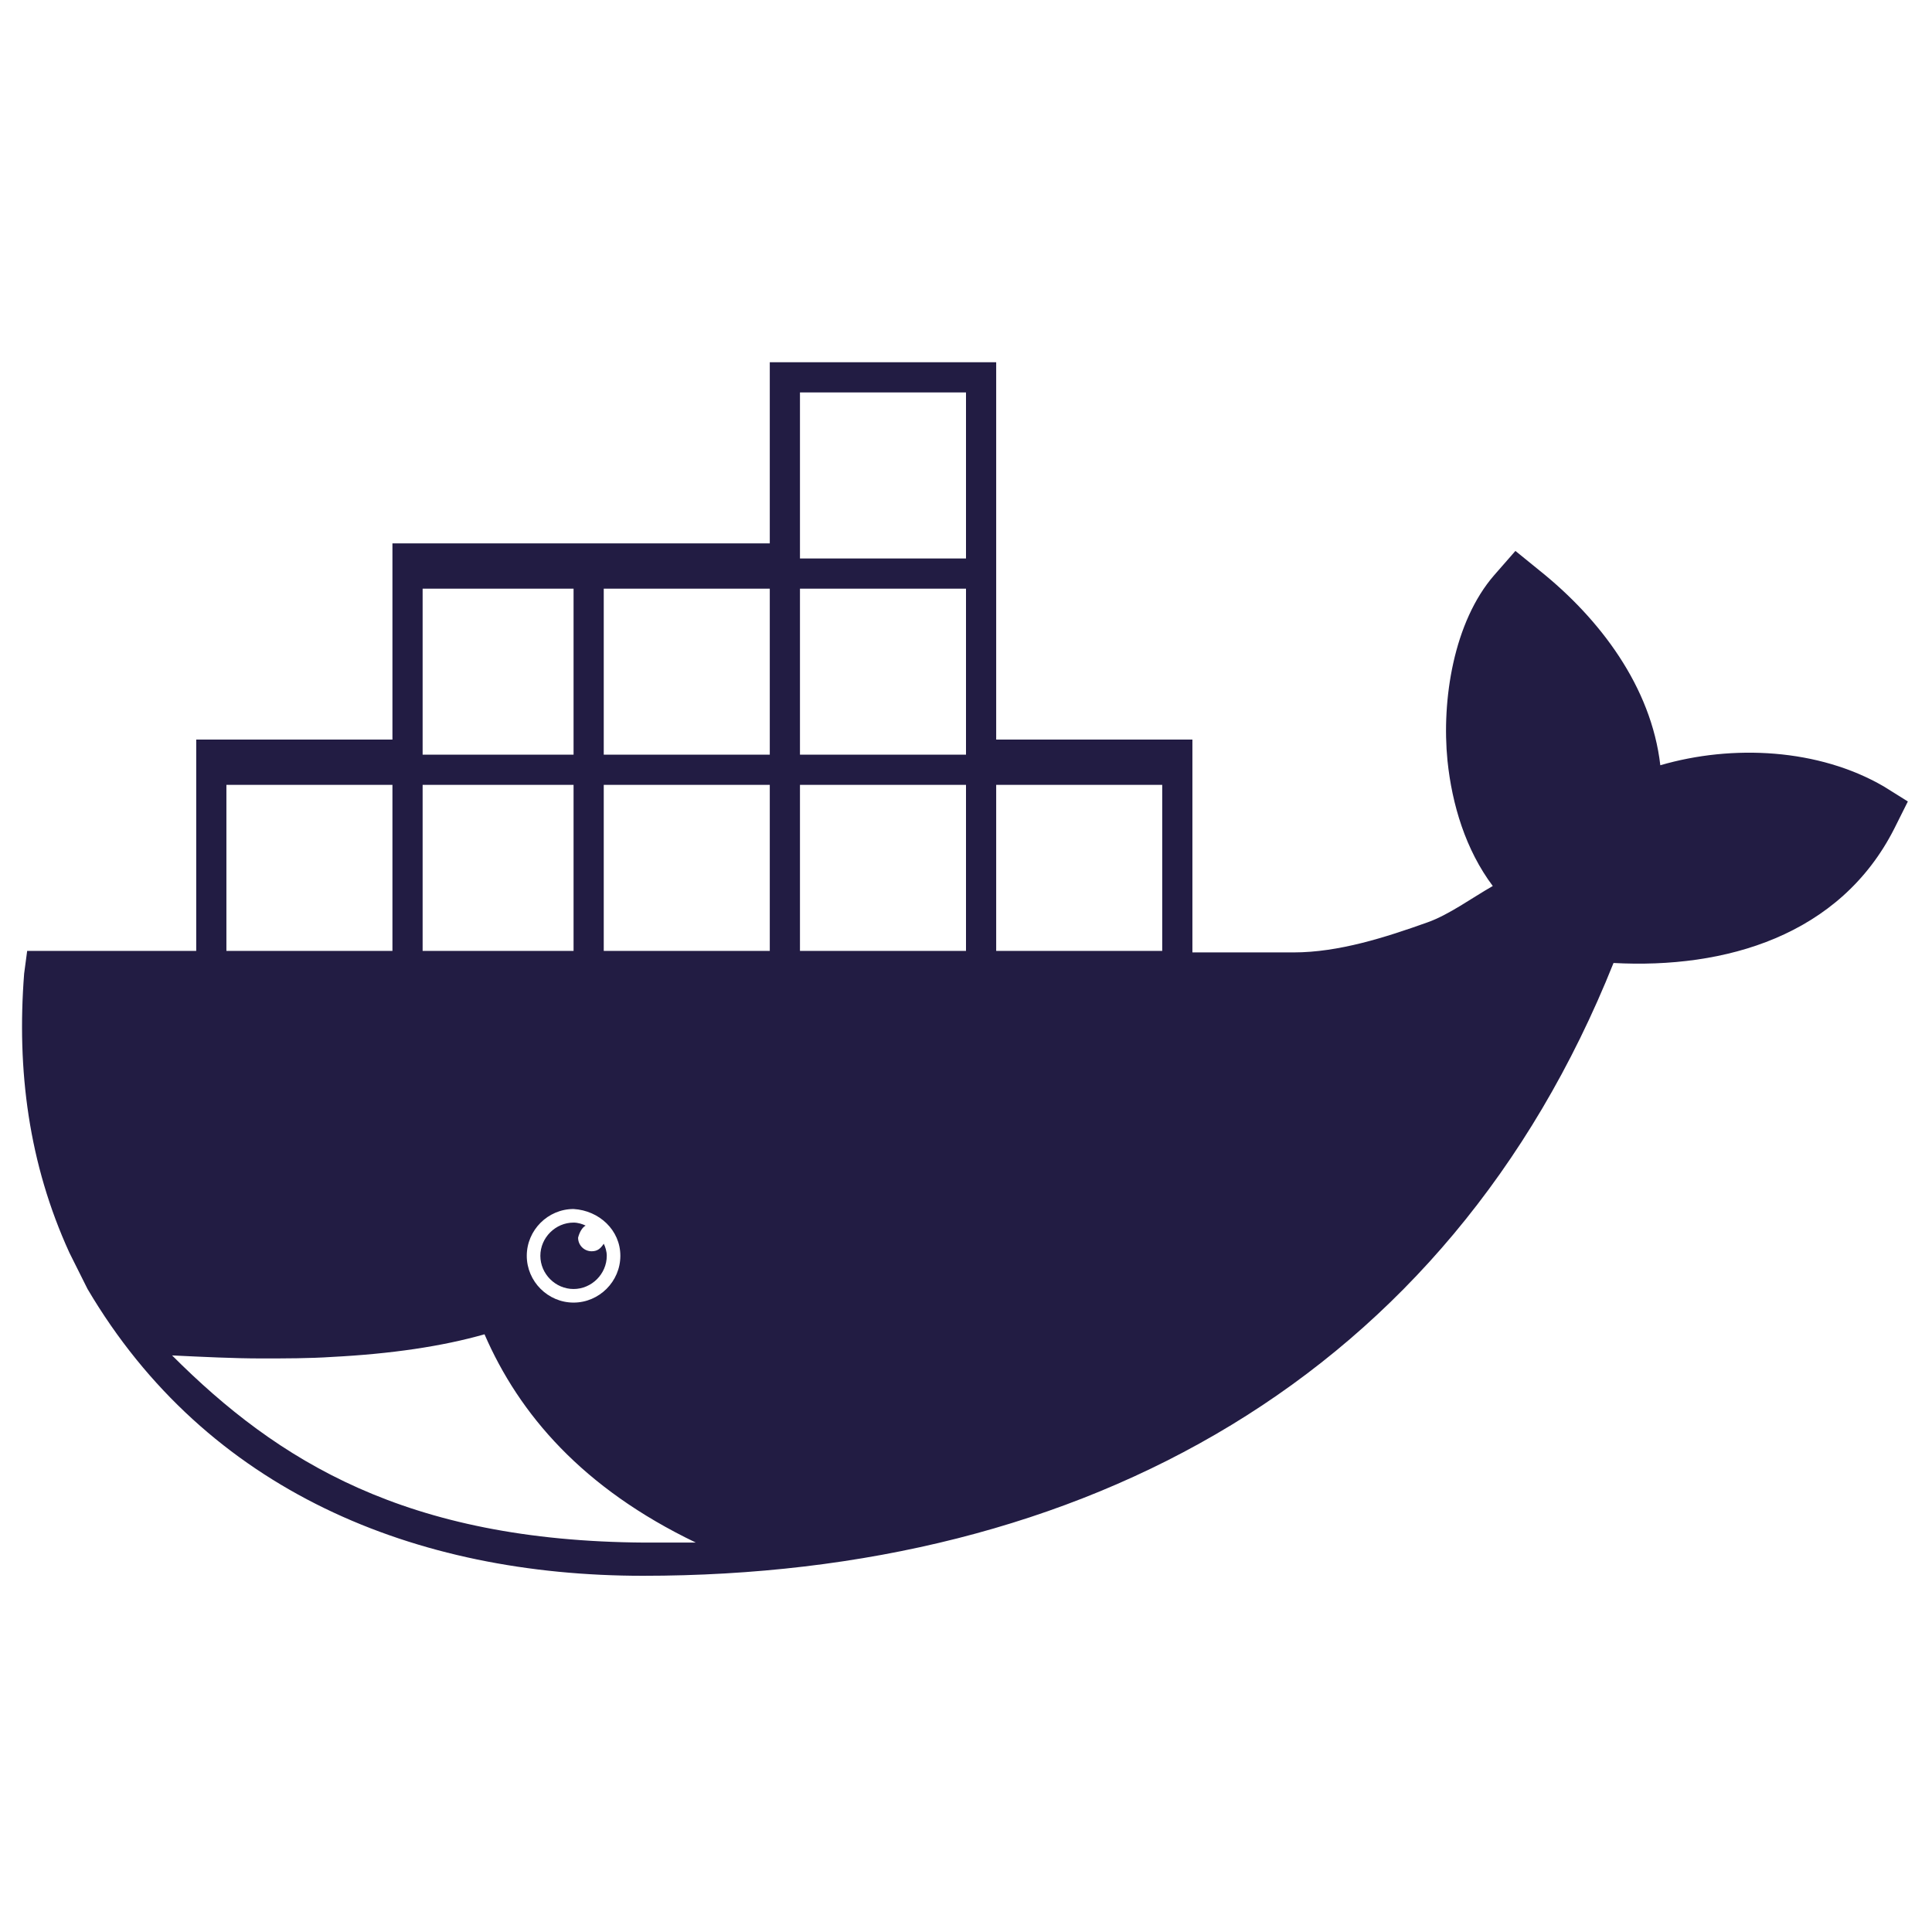 <?xml version="1.0" encoding="utf-8"?>
<!-- Generator: Adobe Illustrator 25.2.0, SVG Export Plug-In . SVG Version: 6.00 Build 0)  -->
<svg version="1.1" id="Layer_1" xmlns="http://www.w3.org/2000/svg" xmlns:xlink="http://www.w3.org/1999/xlink" x="0px" y="0px"
	 viewBox="0 0 128 128" style="enable-background:new 0 0 128 128;" xml:space="preserve">
<style type="text/css">
	.st0{fill:#221C43;}
</style>
<path class="st0" d="M124.8,52.1c-4.3-2.5-10-2.8-14.8-1.4c-0.6-5.2-4-9.7-8-12.9l-1.6-1.3L99,38.1c-2.7,3.1-3.5,8.3-3.1,12.3
	c0.3,2.9,1.2,5.9,3,8.3c-1.4,0.8-2.9,1.9-4.3,2.4c-2.8,1-5.9,2-8.9,2H79V49H66V24H51v12H26v13H13v14H1.8l-0.2,1.5
	c-0.5,6.4,0.3,12.6,3,18.5l1.1,2.2l0.1,0.2c7.9,13.4,21.7,19,36.8,19c29.2,0,53.3-13.1,64.3-40.6c7.4,0.4,15-1.8,18.6-8.9l0.9-1.8
	C126.4,53.1,124.8,52.1,124.8,52.1z M28,39h10v11H28V39z M41.1,83.2c0,1.7-1.4,3.1-3.1,3.1c-1.7,0-3.1-1.4-3.1-3.1s1.4-3.1,3.1-3.1
	C39.7,80.2,41.1,81.5,41.1,83.2z M28,52h10v11H28V52z M15,52h11v11H15V52z M42.7,102.2c-15.8-0.1-24.3-5.4-31.3-12.4
	c2.1,0.1,4.1,0.2,5.9,0.2c1.6,0,3.2,0,4.7-0.1c3.9-0.2,7.3-0.7,10.1-1.5c2.3,5.3,6.5,10.2,14,13.8C46.1,102.2,42.7,102.2,42.7,102.2
	z M51,63H40V52h11V63z M51,50H40V39h11V50z M64,63H53V52h11V63z M64,50H53V39h11V50z M64,37H53V26h11V37z M77,63H66V52h11V63z
	 M38.8,81.2C38.6,81.1,38.3,81,38,81c-1.2,0-2.2,1-2.2,2.2s1,2.2,2.2,2.2s2.2-1,2.2-2.2c0-0.3-0.1-0.6-0.2-0.8
	c-0.2,0.3-0.4,0.5-0.8,0.5c-0.5,0-0.9-0.4-0.9-0.9C38.4,81.6,38.6,81.3,38.8,81.2z"/>
</svg>
